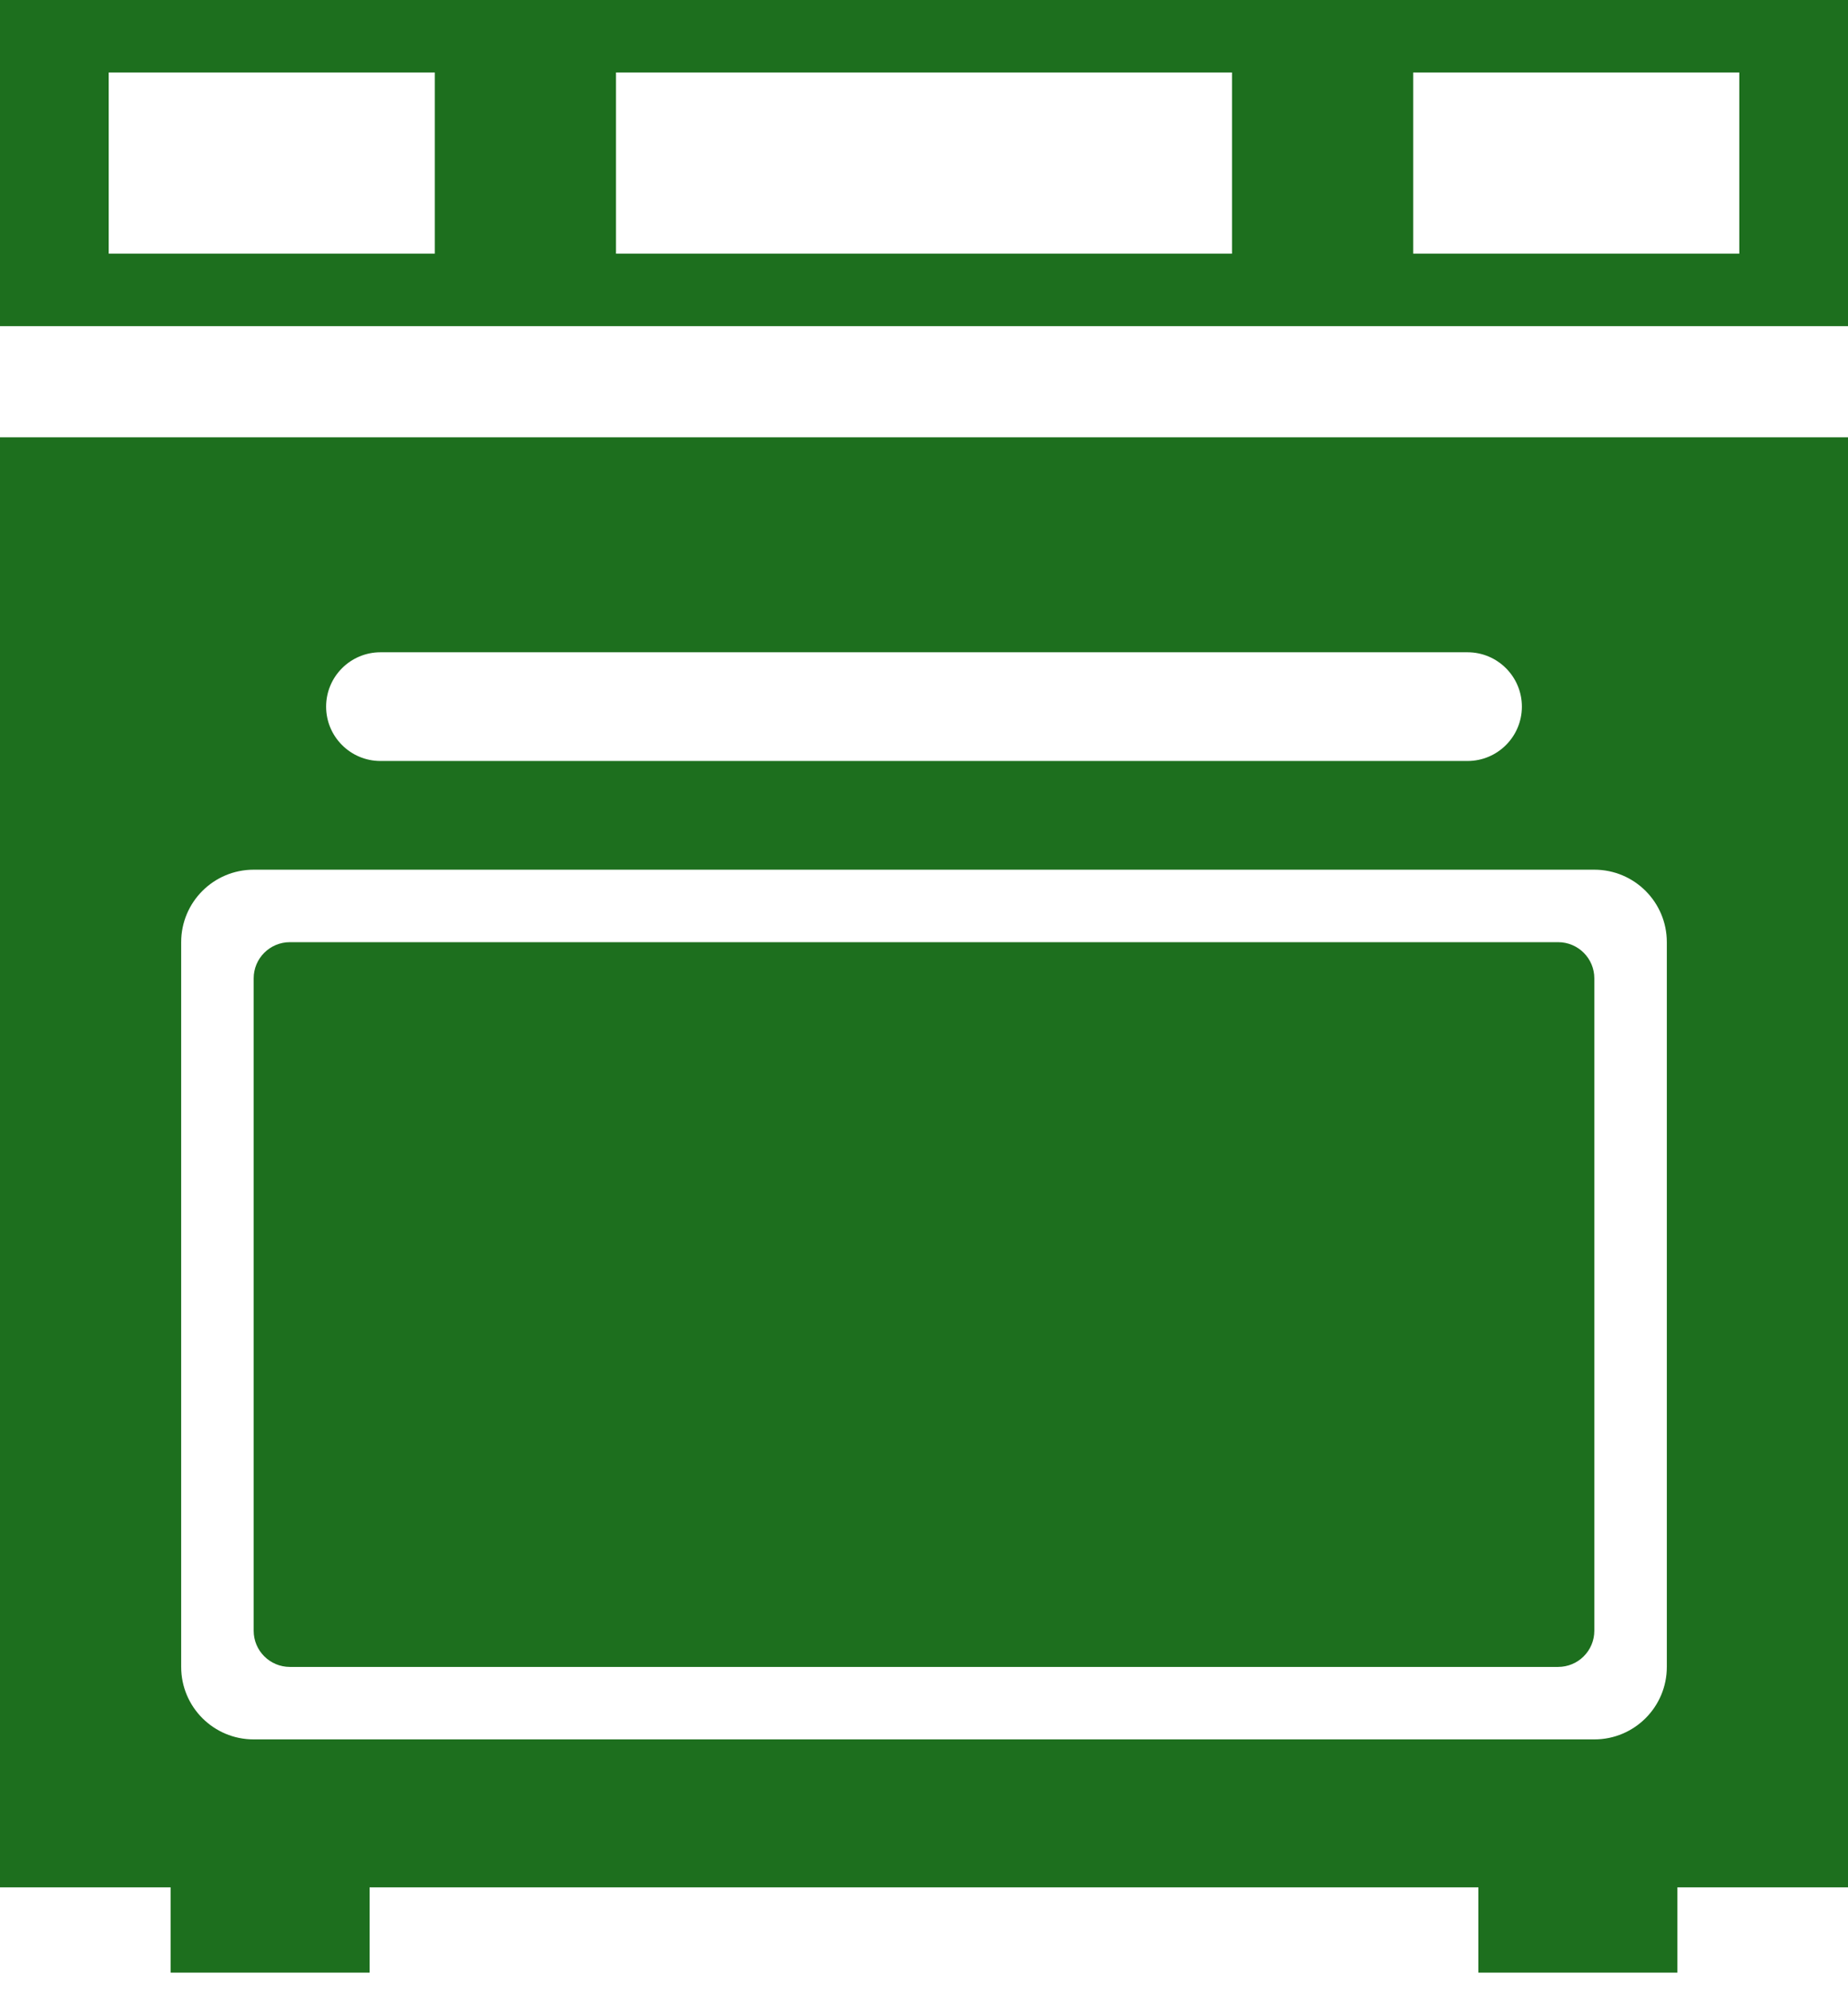 <svg xmlns="http://www.w3.org/2000/svg" width="51" height="55" viewBox="0 0 51 55" fill="none"><path fill-rule="evenodd" clip-rule="evenodd" d="M51 0H0V9H51V0ZM51 12.067H0V52.083H4.708V54.437H10.2V52.083H40.8V54.437H46.292V52.083H51V12.067ZM9 19.5C9 18.672 9.672 18 10.5 18H40.5C41.328 18 42 18.672 42 19.5C42 20.328 41.328 21 40.5 21H10.5C9.672 21 9 20.328 9 19.5ZM7 24C5.895 24 5 24.895 5 26V46C5 47.105 5.895 48 7 48H44C45.105 48 46 47.105 46 46V26C46 24.895 45.105 24 44 24H7ZM3 2H12V7H3V2ZM17 2H34V7H17V2ZM48 2H39V7H48V2ZM8 26C7.448 26 7 26.447 7 27V45C7 45.553 7.448 46 8 46H43C43.552 46 44 45.553 44 45V27C44 26.447 43.552 26 43 26H8Z" fill="#1D6F1E"></path></svg>